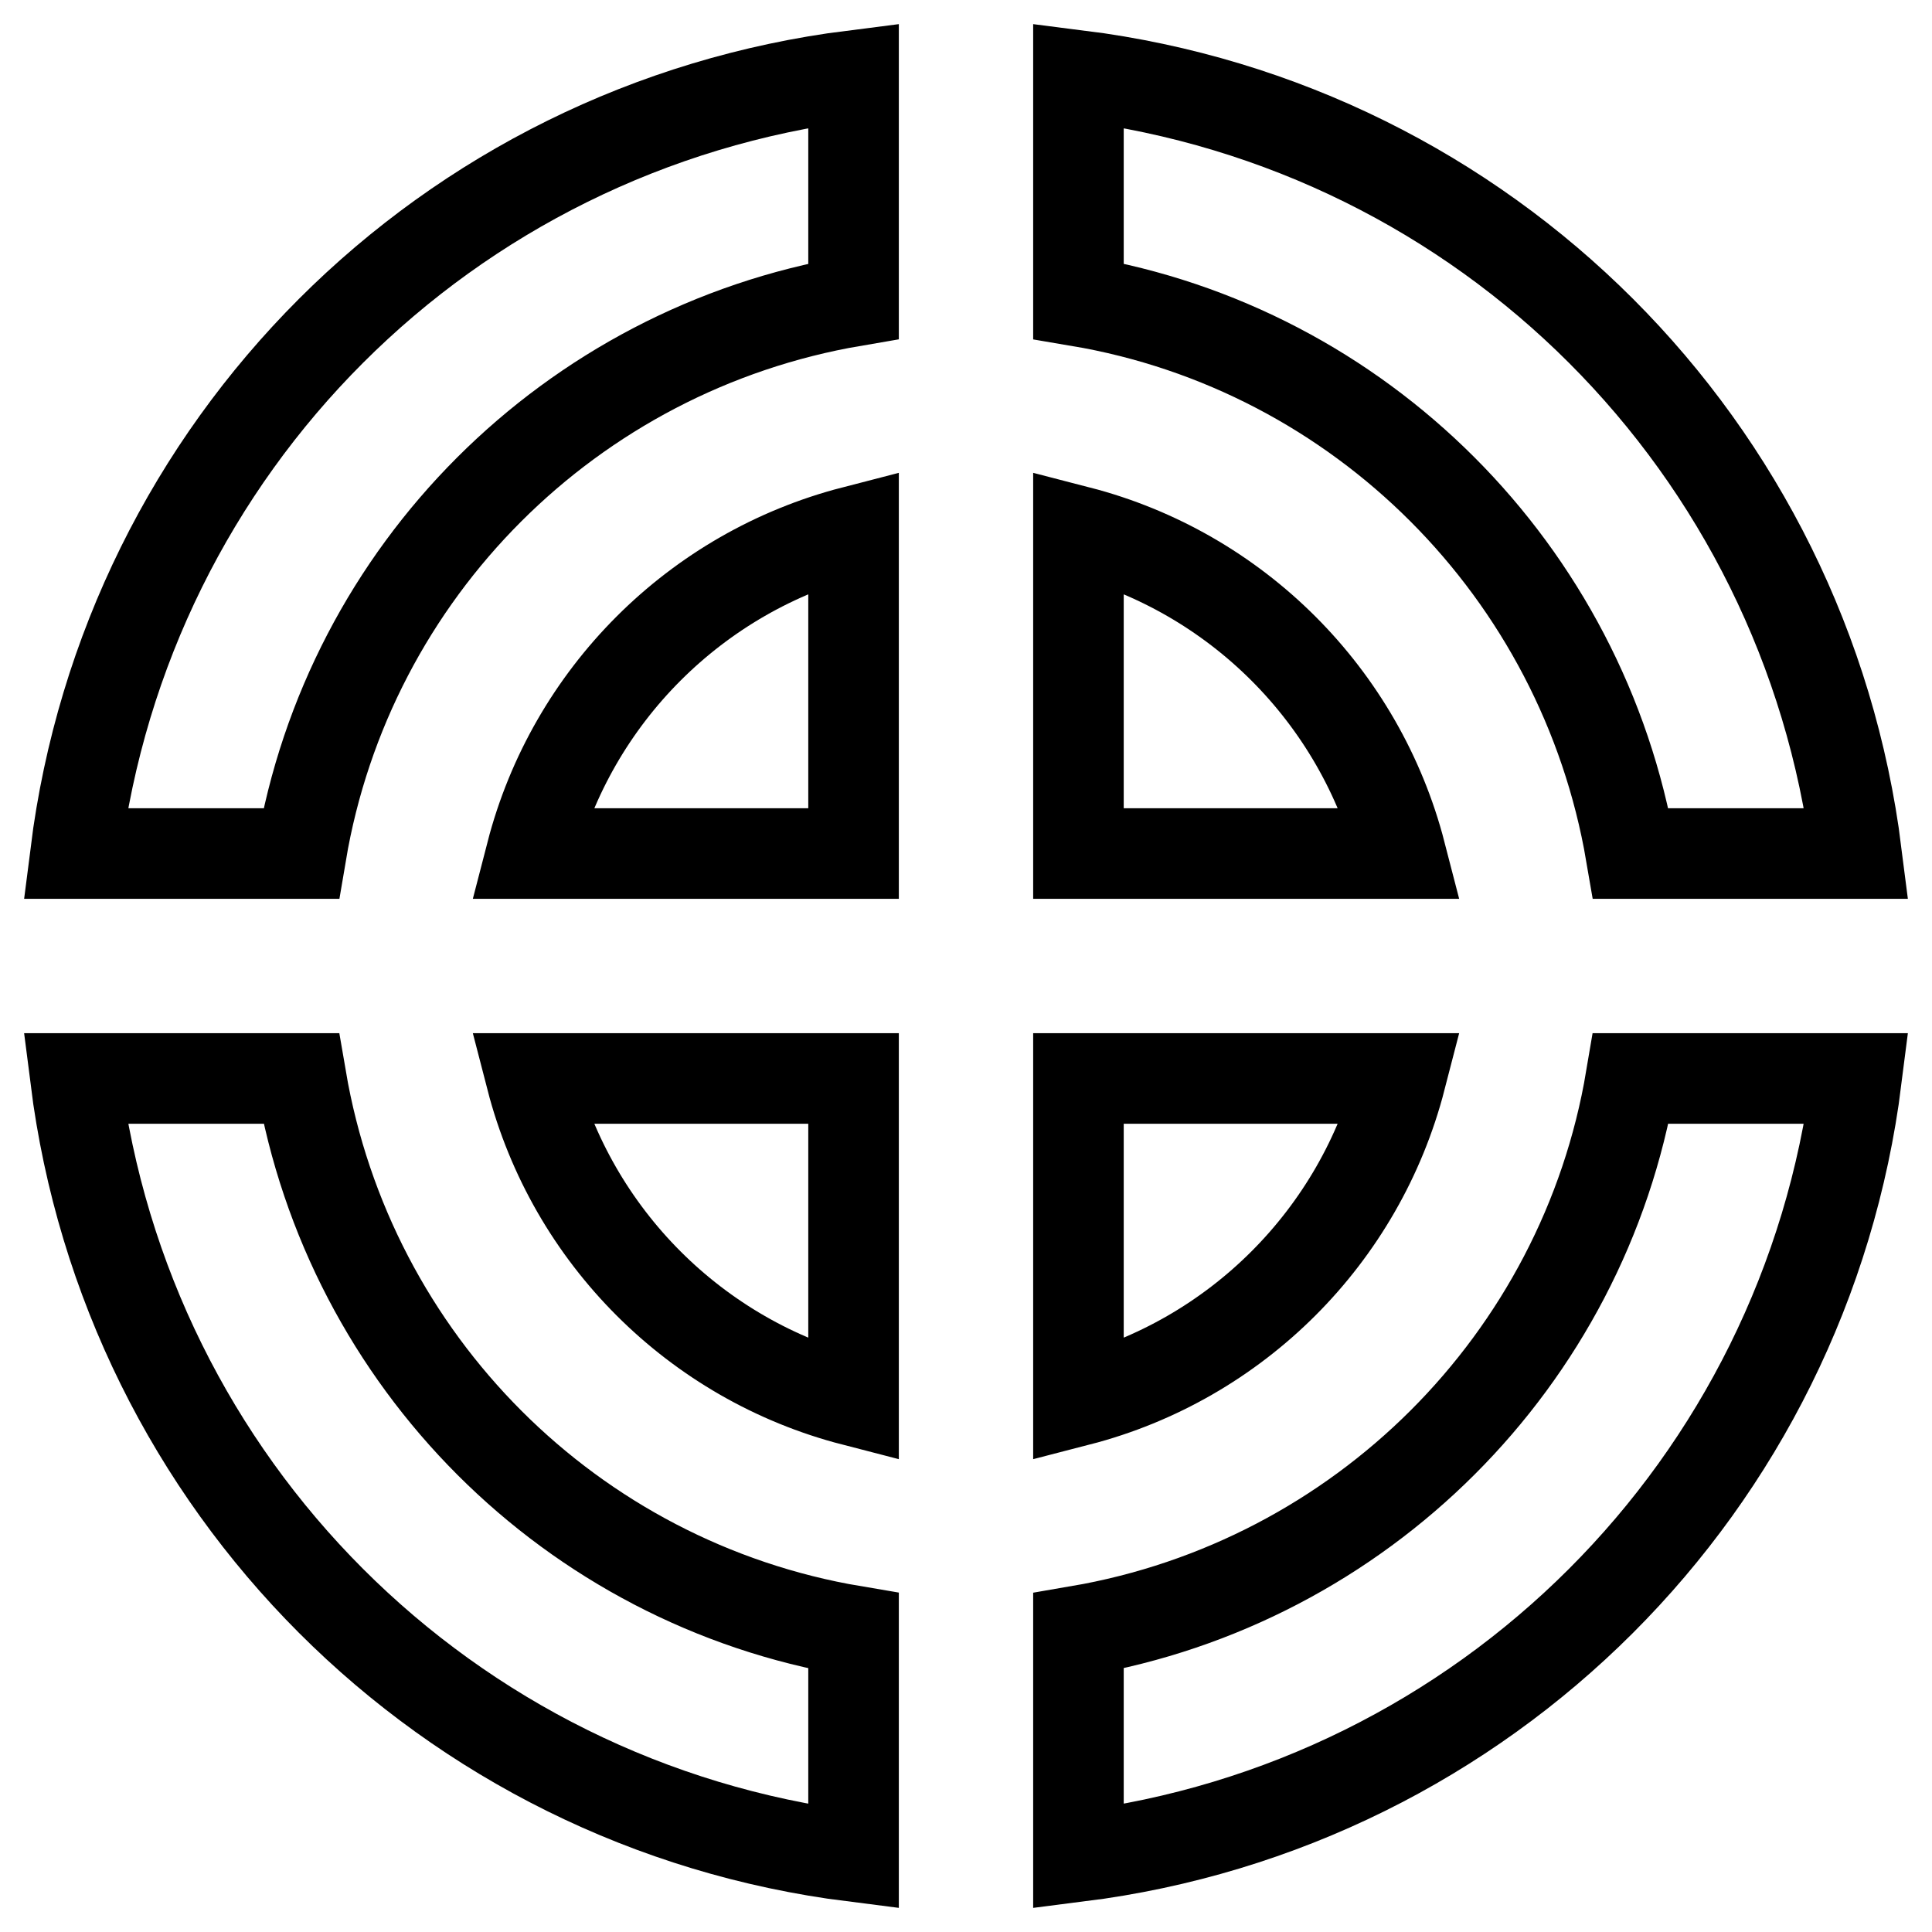 <?xml version="1.0" encoding="utf-8"?>
<!-- Svg Vector Icons : http://www.onlinewebfonts.com/icon -->
<!DOCTYPE svg PUBLIC "-//W3C//DTD SVG 1.1//EN" "http://www.w3.org/Graphics/SVG/1.1/DTD/svg11.dtd">
<svg version="1.1" xmlns="http://www.w3.org/2000/svg" xmlns:xlink="http://www.w3.org/1999/xlink" x="0px" y="0px" viewBox="0 0 256 256" enable-background="new 0 0 256 256" xml:space="preserve">
<g> <path stroke-width="12" fill-opacity="0" stroke="#000000"  d="M142.9,113.1h42.7c-5.4-20.9-21.8-37.3-42.7-42.7V113.1z M142.9,142.9v42.7c20.9-5.4,37.3-21.8,42.7-42.7 H142.9z M113.1,113.1V70.4c-20.9,5.4-37.3,21.8-42.7,42.7H113.1z M113.1,142.9H70.4c5.4,20.9,21.8,37.3,42.7,42.7V142.9z  M142.9,39.9c37.4,6.3,66.8,35.8,73.2,73.2H246C239.2,59.1,196.9,16.8,142.9,10V39.9z M39.9,113.1c6.3-37.4,35.7-66.8,73.2-73.2V10 C59.1,16.8,16.8,59.1,10,113.1H39.9z M113.1,216.1c-37.4-6.3-66.8-35.7-73.2-73.2H10c6.8,53.9,49.1,96.3,103.1,103.1V216.1z  M216.1,142.9c-6.3,37.4-35.8,66.8-73.2,73.2V246c53.9-6.8,96.3-49.1,103.1-103.1H216.1z"/></g>
</svg>